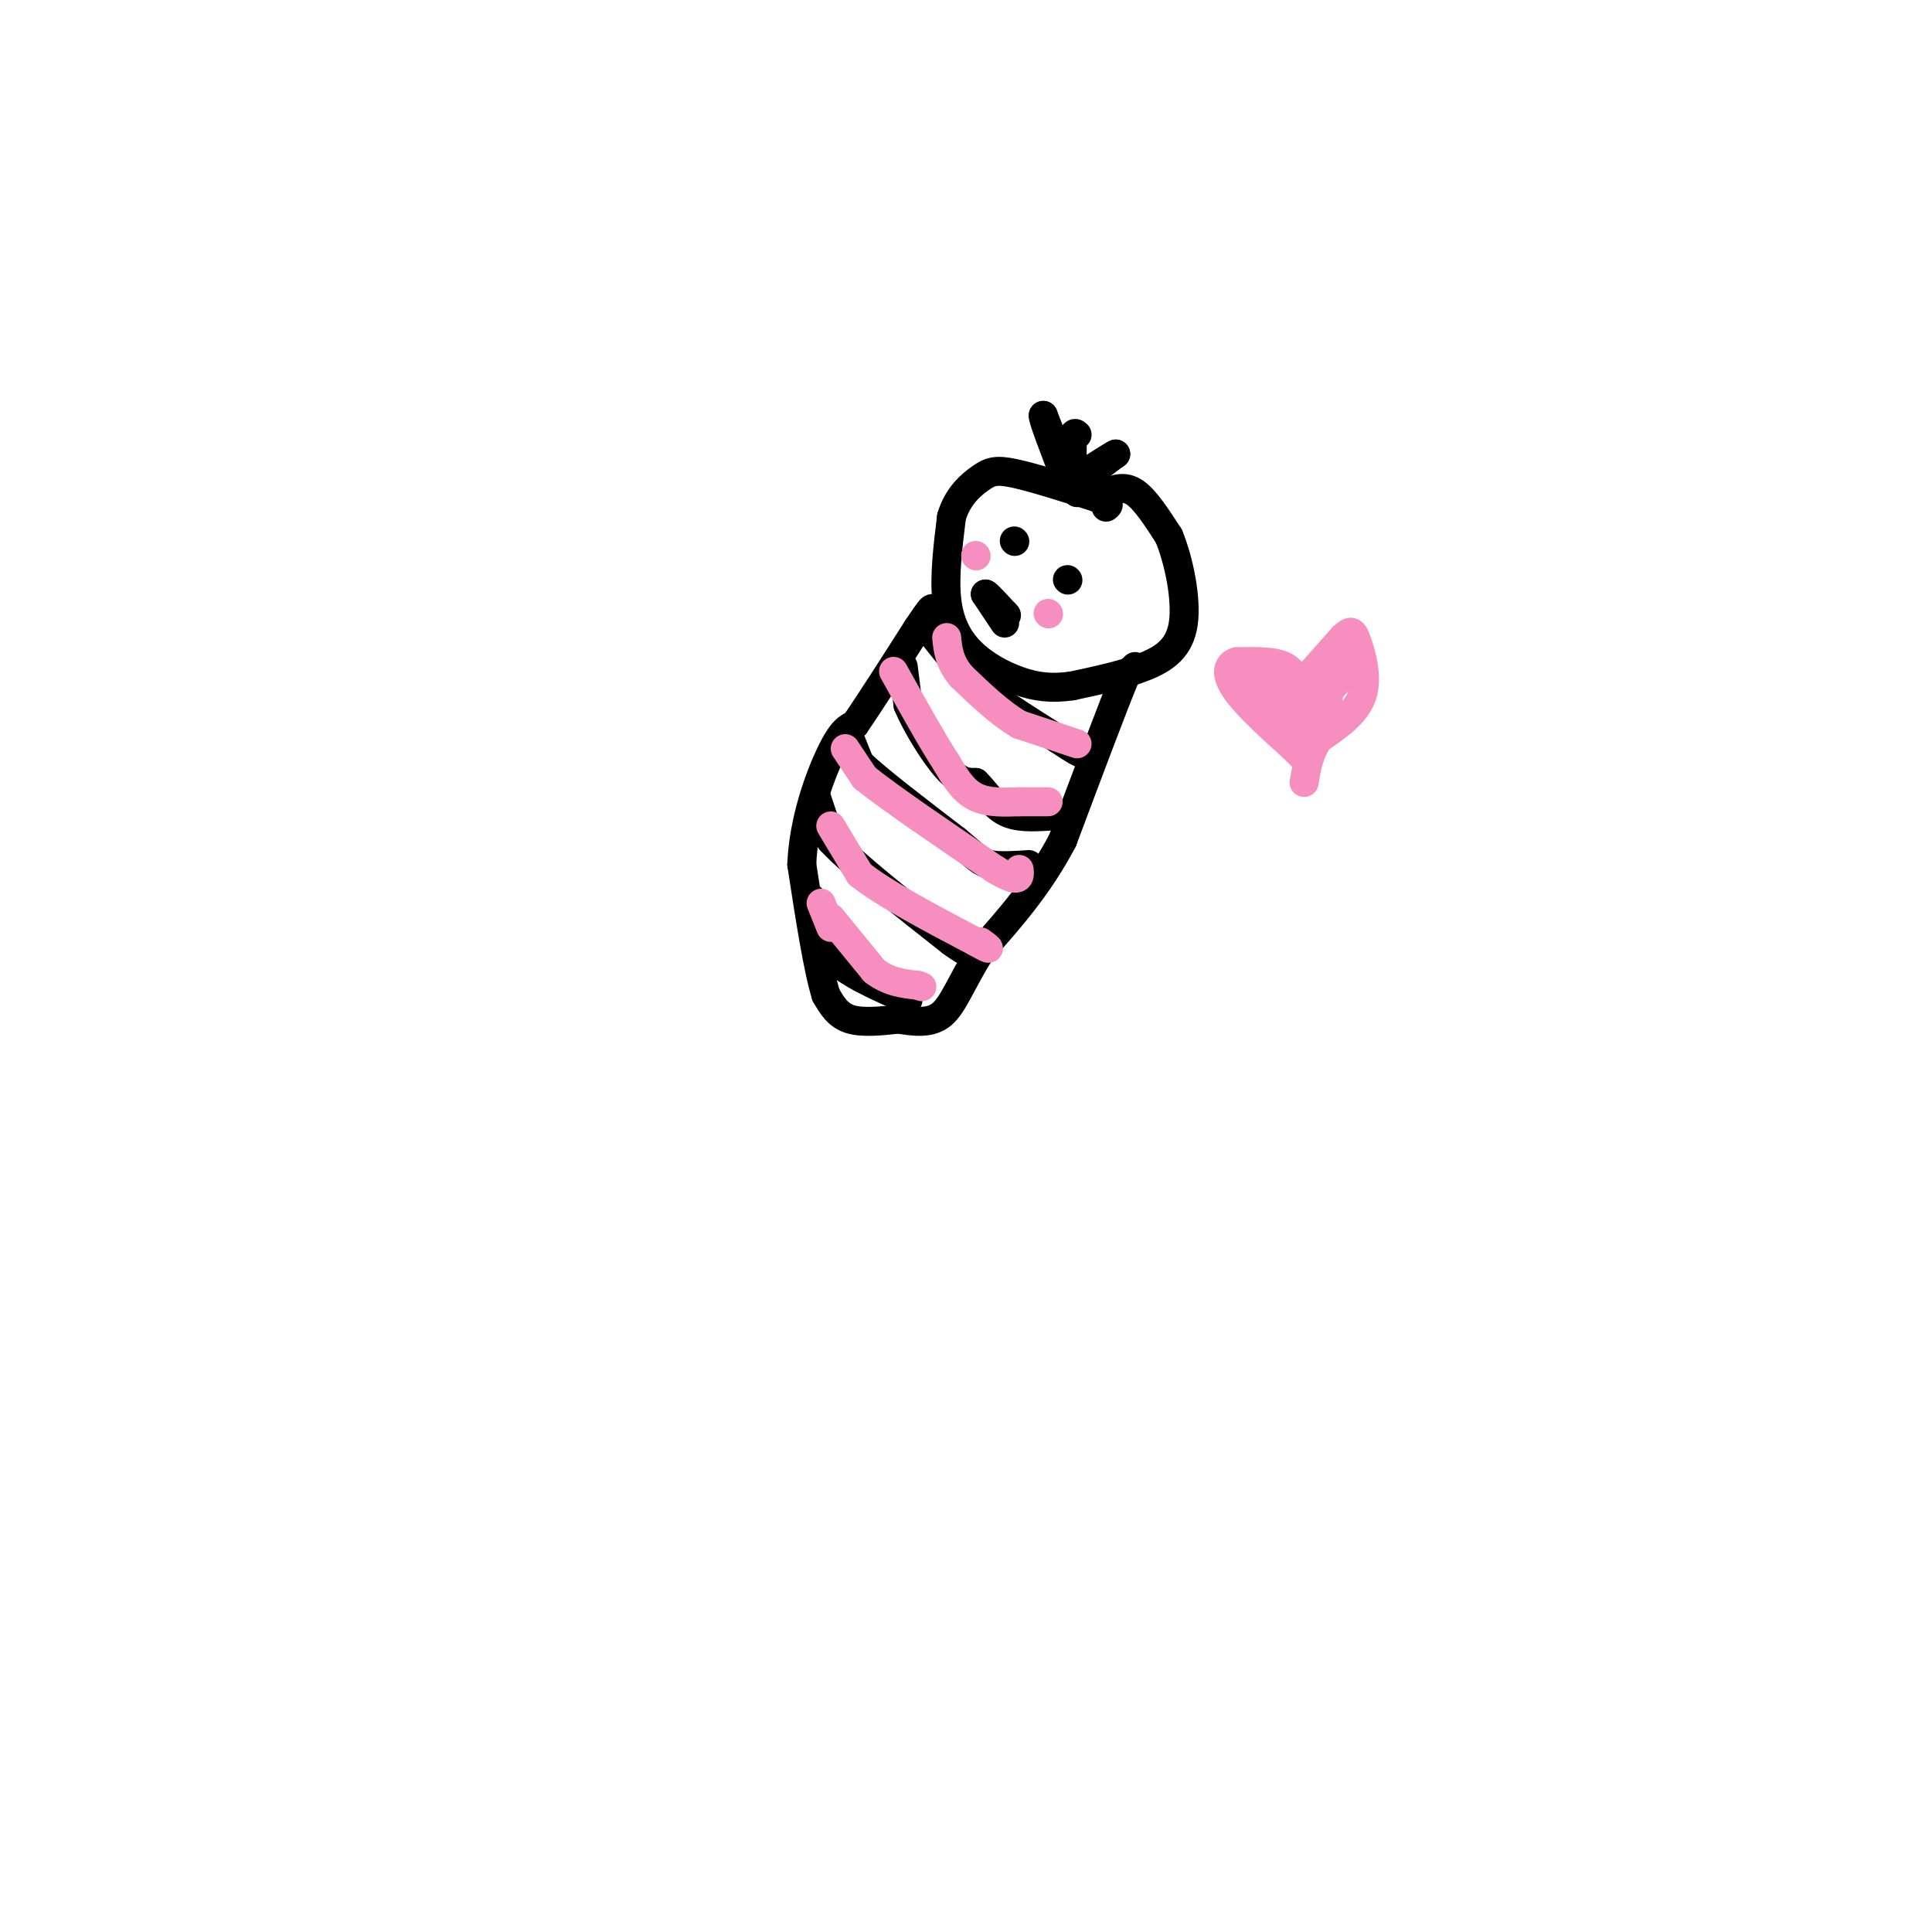 <svg viewBox='0 0 400 400' version='1.1' xmlns='http://www.w3.org/2000/svg' xmlns:xlink='http://www.w3.org/1999/xlink'><g fill='none' stroke='#000000' stroke-width='6' stroke-linecap='round' stroke-linejoin='round'><path d='M229,102c1.917,-0.750 3.833,-1.500 6,0c2.167,1.500 4.583,5.250 7,9'/><path d='M242,111c2.060,4.976 3.708,12.917 3,18c-0.708,5.083 -3.774,7.310 -8,9c-4.226,1.690 -9.613,2.845 -15,4'/><path d='M222,142c-4.289,0.635 -7.510,0.222 -11,-1c-3.490,-1.222 -7.247,-3.252 -10,-6c-2.753,-2.748 -4.501,-6.214 -5,-11c-0.499,-4.786 0.250,-10.893 1,-17'/><path d='M197,107c1.298,-4.321 4.042,-6.625 6,-8c1.958,-1.375 3.131,-1.821 7,-1c3.869,0.821 10.435,2.911 17,5'/><path d='M227,103c3.167,1.167 2.583,1.583 2,2'/><path d='M235,138c0.000,0.000 -2.000,2.000 -2,2'/><path d='M233,140c-2.500,6.000 -7.750,20.000 -13,34'/><path d='M220,174c-5.000,9.500 -11.000,16.250 -17,23'/><path d='M203,197c-4.022,6.422 -5.578,10.978 -8,13c-2.422,2.022 -5.711,1.511 -9,1'/><path d='M186,211c-3.400,0.378 -7.400,0.822 -10,0c-2.600,-0.822 -3.800,-2.911 -5,-5'/><path d='M171,206c-1.667,-5.333 -3.333,-16.167 -5,-27'/><path d='M166,179c0.333,-9.044 3.667,-18.156 6,-23c2.333,-4.844 3.667,-5.422 5,-6'/><path d='M177,150c3.000,-4.333 8.000,-12.167 13,-20'/><path d='M190,130c2.667,-4.000 2.833,-4.000 3,-4'/><path d='M187,138c0.000,0.000 1.000,8.000 1,8'/><path d='M188,146c1.667,4.000 5.333,10.000 8,13c2.667,3.000 4.333,3.000 6,3'/><path d='M202,162c1.867,1.756 3.533,4.644 6,6c2.467,1.356 5.733,1.178 9,1'/><path d='M176,153c0.000,0.000 2.000,5.000 2,5'/><path d='M178,158c3.667,3.500 11.833,9.750 20,16'/><path d='M198,174c4.311,3.600 5.089,4.600 7,5c1.911,0.400 4.956,0.200 8,0'/><path d='M169,165c0.000,0.000 3.000,9.000 3,9'/><path d='M172,174c4.667,5.000 14.833,13.000 25,21'/><path d='M197,195c5.000,3.667 5.000,2.333 5,1'/><path d='M168,186c0.000,0.000 4.000,12.000 4,12'/><path d='M172,198c3.333,3.500 9.667,6.250 16,9'/><path d='M192,130c0.000,0.000 8.000,10.000 8,10'/><path d='M200,140c4.500,3.833 11.750,8.417 19,13'/><path d='M219,153c4.000,2.667 4.500,2.833 5,3'/><path d='M223,102c0.000,0.000 3.000,-4.000 3,-4'/><path d='M226,98c1.333,-1.333 3.167,-2.667 5,-4'/><path d='M231,94c-0.500,0.167 -4.250,2.583 -8,5'/><path d='M223,99c-2.500,-1.333 -4.750,-7.167 -7,-13'/><path d='M216,86c-0.333,0.167 2.333,7.083 5,14'/><path d='M221,100c1.000,0.833 1.000,-4.083 1,-9'/><path d='M222,91c0.333,-1.667 0.667,-1.333 1,-1'/><path d='M221,120c0.000,0.000 0.100,0.100 0.1,0.1'/><path d='M210,112c0.000,0.000 0.100,0.100 0.1,0.1'/><path d='M208,129c0.000,0.000 -4.000,-6.000 -4,-6'/><path d='M204,123c0.000,-0.333 2.000,1.833 4,4'/><path d='M208,127c0.667,0.667 0.333,0.333 0,0'/></g>
<g fill='none' stroke='#F68FBF' stroke-width='6' stroke-linecap='round' stroke-linejoin='round'><path d='M217,127c0.000,0.000 0.100,0.100 0.1,0.1'/><path d='M202,115c0.000,0.000 0.100,0.100 0.1,0.1'/><path d='M223,154c0.000,0.000 -12.000,-4.000 -12,-4'/><path d='M211,150c-4.000,-2.333 -8.000,-6.167 -12,-10'/><path d='M199,140c-2.500,-3.000 -2.750,-5.500 -3,-8'/><path d='M217,166c0.000,0.000 -6.000,0.000 -6,0'/><path d='M211,166c-2.667,0.089 -6.333,0.311 -9,-1c-2.667,-1.311 -4.333,-4.156 -6,-7'/><path d='M196,158c-2.833,-4.333 -6.917,-11.667 -11,-19'/><path d='M175,155c0.000,0.000 4.000,6.000 4,6'/><path d='M179,161c5.167,4.167 16.083,11.583 27,19'/><path d='M206,180c5.333,3.167 5.167,1.583 5,0'/><path d='M172,171c0.000,0.000 6.000,10.000 6,10'/><path d='M178,181c5.000,4.000 14.500,9.000 24,14'/><path d='M202,195c4.167,2.333 2.583,1.167 1,0'/><path d='M170,187c0.000,0.000 2.000,5.000 2,5'/><path d='M172,190c0.000,0.000 9.000,11.000 9,11'/><path d='M181,201c3.000,2.333 6.000,2.667 9,3'/><path d='M190,204c1.500,0.500 0.750,0.250 0,0'/><path d='M269,144c-0.417,-2.417 -0.833,-4.833 -3,-6c-2.167,-1.167 -6.083,-1.083 -10,-1'/><path d='M256,137c-2.089,0.644 -2.311,2.756 0,6c2.311,3.244 7.156,7.622 12,12'/><path d='M268,155c2.333,2.333 2.167,2.167 2,2'/><path d='M270,141c0.000,0.000 8.000,-9.000 8,-9'/><path d='M278,132c1.750,-1.714 2.125,-1.500 3,1c0.875,2.500 2.250,7.286 1,11c-1.250,3.714 -5.125,6.357 -9,9'/><path d='M273,153c-2.000,3.000 -2.500,6.000 -3,9'/><path d='M275,138c0.000,0.000 0.000,8.000 0,8'/><path d='M275,146c-0.933,2.222 -3.267,3.778 -5,4c-1.733,0.222 -2.867,-0.889 -4,-2'/><path d='M266,148c-1.667,-1.500 -3.833,-4.250 -6,-7'/><path d='M260,141c0.500,-0.500 4.750,1.750 9,4'/><path d='M269,145c1.533,1.378 0.867,2.822 2,2c1.133,-0.822 4.067,-3.911 7,-7'/><path d='M278,140c1.167,-2.000 0.583,-3.500 0,-5'/></g>
</svg>